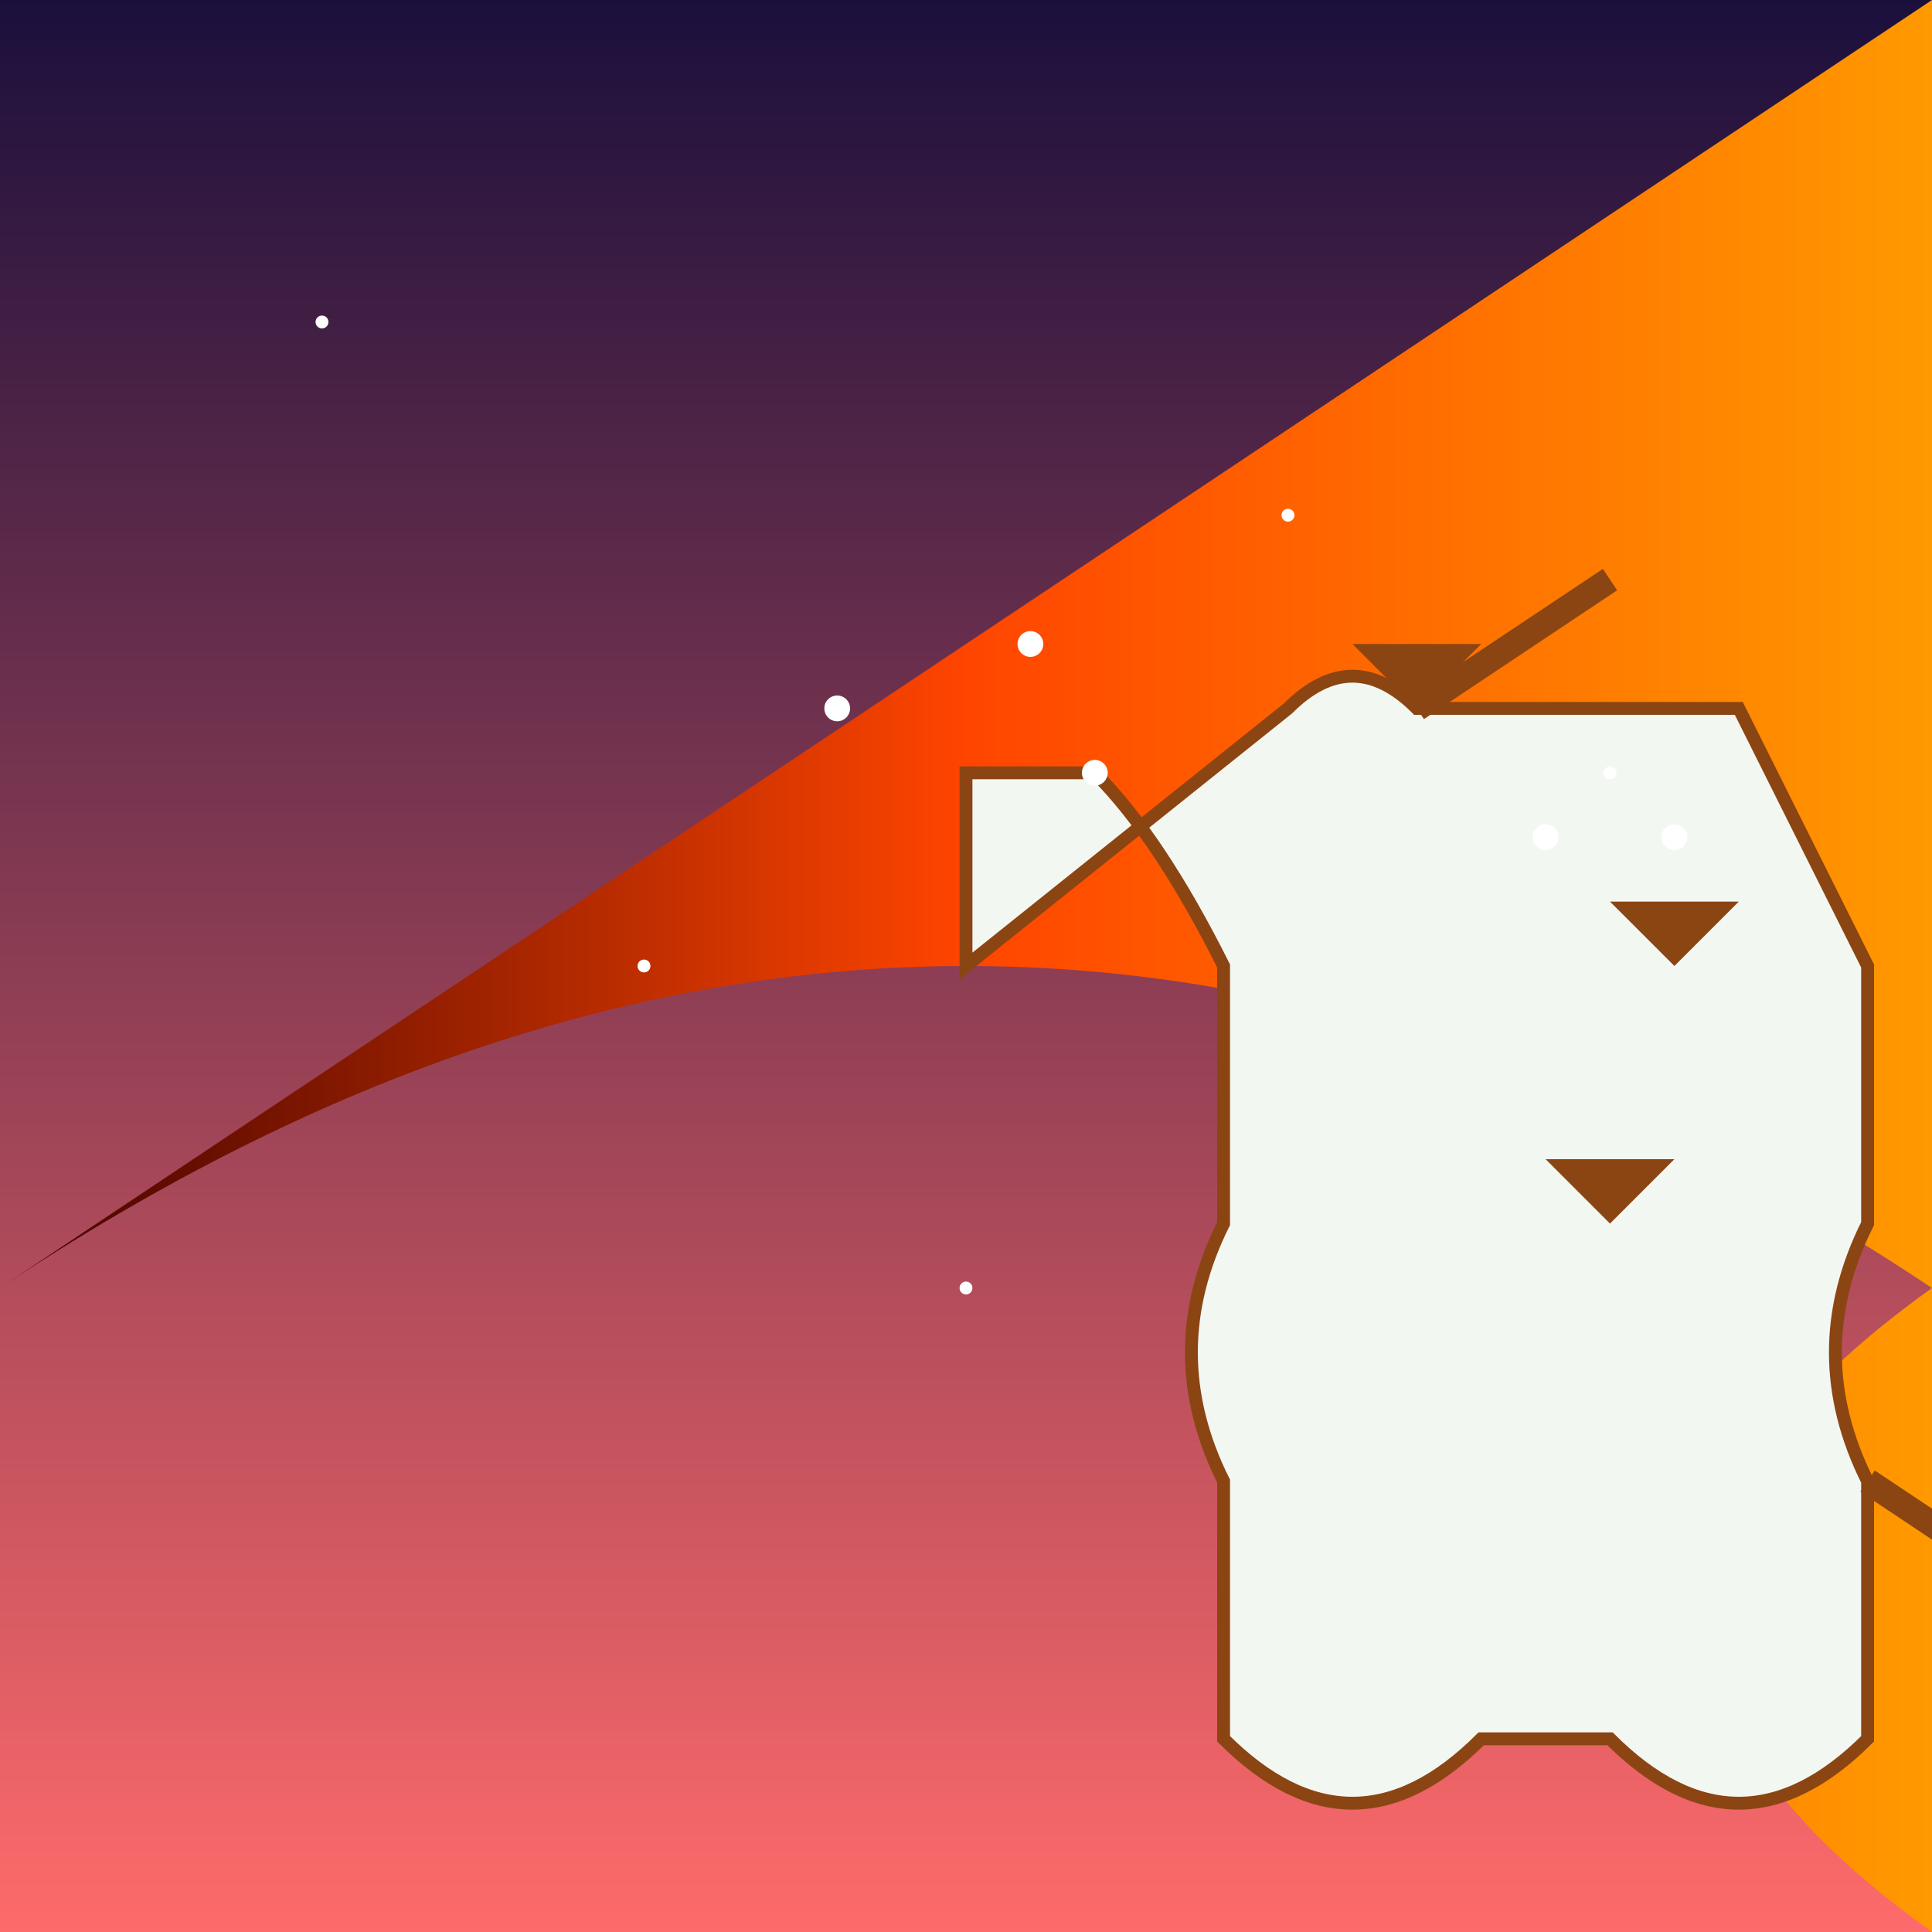 <svg xmlns="http://www.w3.org/2000/svg" viewBox="0 0 300 300">
  <!-- Sky background with gradient -->
  <defs>
    <linearGradient id="skyGradient" x1="0%" y1="0%" x2="0%" y2="100%">
      <stop offset="0%" style="stop-color:#1a0f3c;stop-opacity:1" />
      <stop offset="100%" style="stop-color:#ff6b6b;stop-opacity:1" />
    </linearGradient>
    
    <!-- Lava gradient -->
    <linearGradient id="lavaGradient" x1="0%" y1="0%" x2="100%" y2="0%">
      <stop offset="0%" style="stop-color:#3f0000;stop-opacity:1" />
      <stop offset="50%" style="stop-color:#ff4500;stop-opacity:1" />
      <stop offset="100%" style="stop-color:#ff9a00;stop-opacity:1" />
    </linearGradient>
    
    <!-- Glow effect for lava -->
    <filter id="lavaGlow">
      <feGaussianBlur stdDeviation="4" result="glow"/>
      <feMerge>
        <feMergeNode in="glow"/>
        <feMergeNode in="SourceGraphic"/>
      </feMerge>
    </filter>
    
    <!-- Spark effect -->
    <filter id="spark">
      <feGaussianBlur stdDeviation="2" result="sparkGlow"/>
      <feMerge>
        <feMergeNode in="sparkGlow"/>
        <feMergeNode in="SourceGraphic"/>
      </feMerge>
    </filter>
  </defs>

  <!-- Background -->
  <rect width="300" height="300" fill="url(#skyGradient)"/>

  <!-- Lava wave -->
  <path d="M0,200 Q150,100 300,200 Q230,250 300,300 L300,0 Z" fill="url(#lavaGradient)" filter="url(#lavaGlow)"/>

  <!-- Woolly mammoth -->
  <g transform="translate(150,150)">
    <!-- Body -->
    <path d="M0,0 L50,-40 Q60,-50 70,-40 L120,-40 Q130,-20 140,0 L140,40 Q130,60 140,80 L140,120 Q120,140 100,120 L80,120 Q60,140 40,120 L40,80 Q30,60 40,40 L40,0 Q30,-20 20,-30 L0,-30 Z" fill="#f3f7f2" stroke="#8b4513" stroke-width="2"/>
    
    <!-- Tusks -->
    <path d="M70,-40 L100,-60" fill="none" stroke="#8b4513" stroke-width="4"/>
    <path d="M140,80 L170,100" fill="none" stroke="#8b4513" stroke-width="4"/>
    
    <!-- Fur details -->
    <path d="M60,-50 L70,-40 L80,-50" fill="#8b4513"/>
    <path d="M100,-10 L110,0 L120,-10" fill="#8b4513"/>
    <path d="M90,30 L100,40 L110,30" fill="#8b4513"/>
    
    <!-- Eyes -->
    <circle cx="90" cy="-20" r="2" fill="white" filter="url(#spark)"/>
    <circle cx="110" cy="-20" r="2" fill="white" filter="url(#spark)"/>
  </g>

  <!-- Sparks -->
  <g transform="translate(150,150)">
    <circle cx="-20" cy="-40" r="2" fill="white" filter="url(#spark)"/>
    <circle cx="20" cy="-30" r="2" fill="white" filter="url(#spark)"/>
    <circle cx="10" cy="-50" r="2" fill="white" filter="url(#spark)"/>
  </g>

  <!-- Stars in the sky -->
  <g transform="translate(0,0)">
    <circle cx="50" cy="50" r="1" fill="white"/>
    <circle cx="200" cy="80" r="1" fill="white"/>
    <circle cx="100" cy="150" r="1" fill="white"/>
    <circle cx="250" cy="120" r="1" fill="white"/>
    <circle cx="150" cy="200" r="1" fill="white"/>
  </g>
</svg>